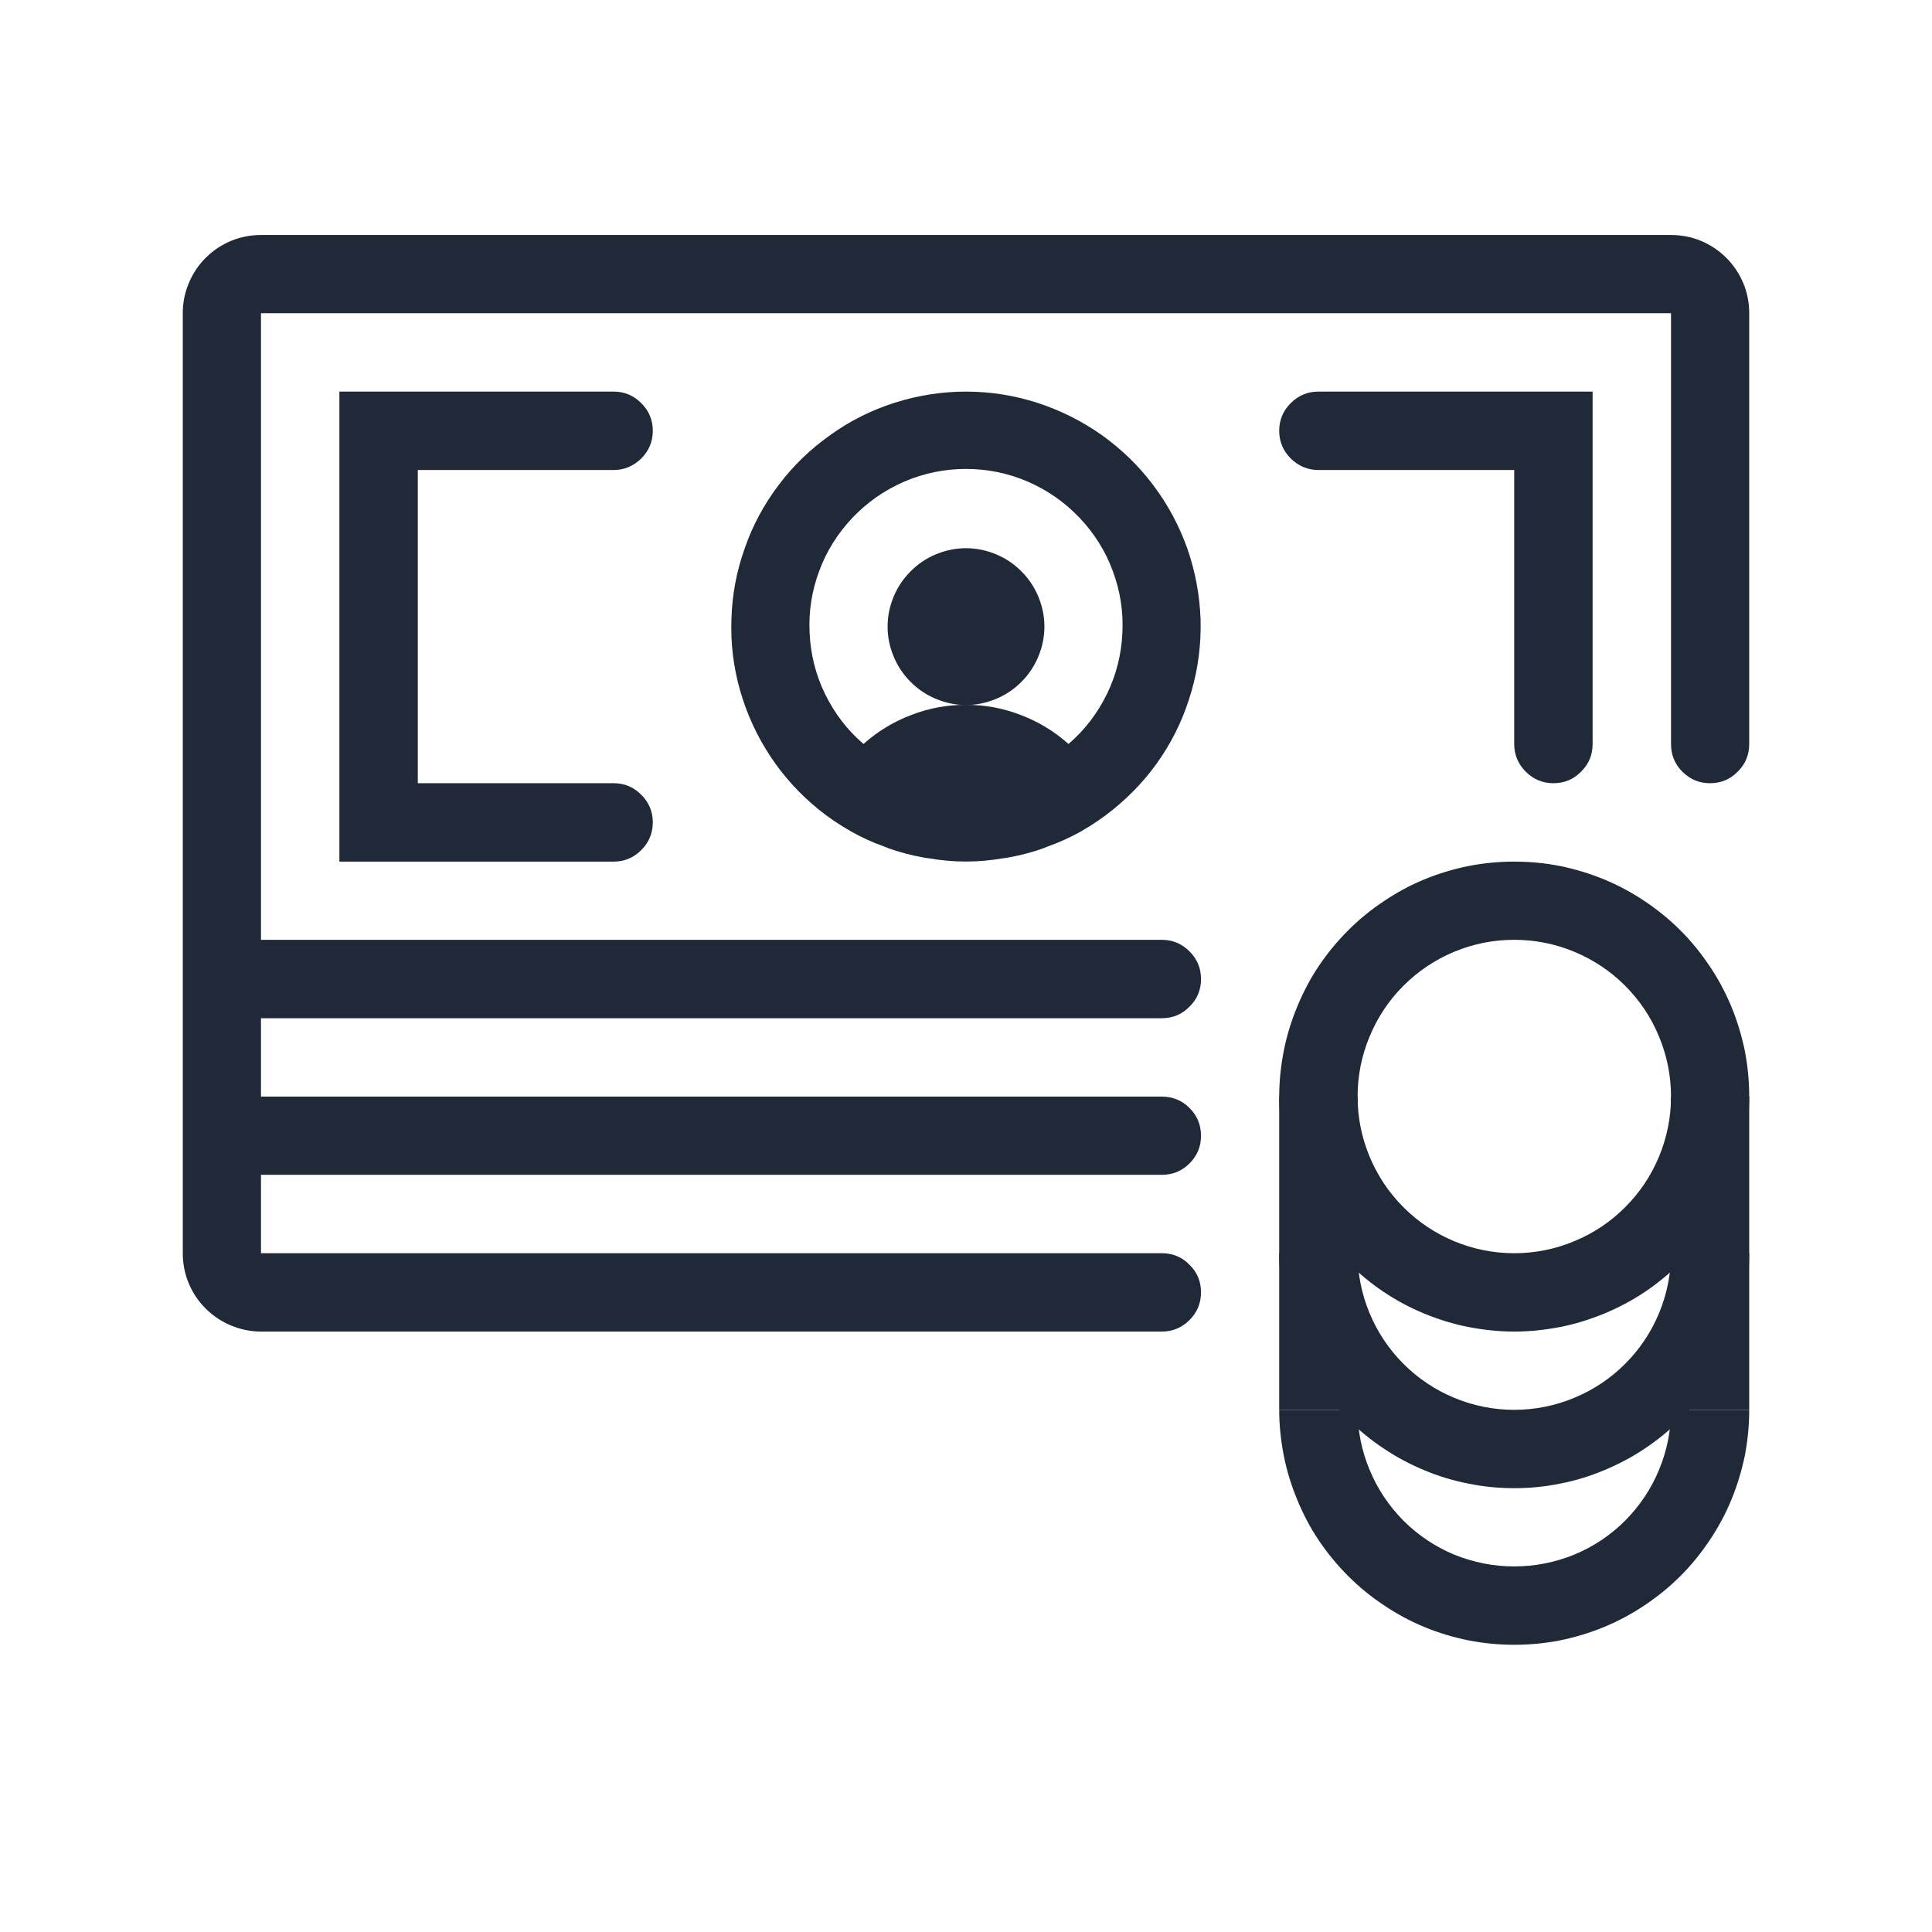 <svg xmlns="http://www.w3.org/2000/svg" xmlns:xlink="http://www.w3.org/1999/xlink" width="48" zoomAndPan="magnify" viewBox="0 0 36 36" height="48" preserveAspectRatio="xMidYMid meet" version="1.0"><path fill="#1f2937" d="M 28.215 29.188 C 27.828 29.188 27.457 29.113 27.098 28.969 C 26.742 28.82 26.426 28.609 26.152 28.336 C 25.879 28.059 25.668 27.746 25.52 27.387 C 25.371 27.031 25.297 26.656 25.297 26.27 L 23.836 26.27 C 23.836 26.559 23.867 26.844 23.922 27.125 C 23.977 27.406 24.062 27.68 24.172 27.945 C 24.281 28.211 24.414 28.465 24.574 28.703 C 24.734 28.941 24.918 29.164 25.121 29.367 C 25.324 29.57 25.543 29.75 25.785 29.91 C 26.023 30.07 26.273 30.207 26.539 30.316 C 26.805 30.426 27.078 30.508 27.363 30.566 C 27.645 30.621 27.93 30.648 28.215 30.648 C 28.504 30.648 28.789 30.621 29.07 30.566 C 29.352 30.508 29.625 30.426 29.891 30.316 C 30.156 30.207 30.41 30.07 30.648 29.91 C 30.887 29.75 31.109 29.57 31.312 29.367 C 31.516 29.164 31.695 28.941 31.855 28.703 C 32.016 28.465 32.152 28.211 32.262 27.945 C 32.371 27.68 32.453 27.406 32.512 27.125 C 32.566 26.844 32.594 26.559 32.594 26.27 L 31.137 26.27 C 31.137 26.656 31.062 27.031 30.914 27.387 C 30.766 27.746 30.555 28.059 30.281 28.336 C 30.008 28.609 29.691 28.82 29.332 28.969 C 28.977 29.113 28.602 29.188 28.215 29.188 Z M 28.215 29.188 " fill-opacity="1" fill-rule="nonzero"/><path fill="#1f2937" d="M 28.215 26.27 C 27.828 26.27 27.457 26.195 27.098 26.047 C 26.742 25.898 26.426 25.688 26.152 25.414 C 25.879 25.141 25.668 24.824 25.52 24.469 C 25.371 24.109 25.297 23.738 25.297 23.352 L 23.836 23.352 C 23.836 23.641 23.867 23.922 23.922 24.207 C 23.977 24.488 24.062 24.762 24.172 25.027 C 24.281 25.293 24.414 25.543 24.574 25.785 C 24.734 26.023 24.918 26.242 25.121 26.449 C 25.324 26.652 25.543 26.832 25.785 26.992 C 26.023 27.152 26.273 27.285 26.539 27.395 C 26.805 27.508 27.078 27.59 27.363 27.645 C 27.645 27.703 27.93 27.73 28.215 27.73 C 28.504 27.73 28.789 27.703 29.07 27.645 C 29.352 27.59 29.625 27.508 29.891 27.395 C 30.156 27.285 30.41 27.152 30.648 26.992 C 30.887 26.832 31.109 26.652 31.312 26.449 C 31.516 26.242 31.695 26.023 31.855 25.785 C 32.016 25.543 32.152 25.293 32.262 25.027 C 32.371 24.762 32.453 24.488 32.512 24.207 C 32.566 23.922 32.594 23.641 32.594 23.352 L 31.137 23.352 C 31.137 23.738 31.062 24.109 30.914 24.469 C 30.766 24.824 30.555 25.141 30.281 25.414 C 30.008 25.688 29.691 25.898 29.332 26.047 C 28.977 26.195 28.602 26.27 28.215 26.27 Z M 28.215 26.27 " fill-opacity="1" fill-rule="nonzero"/><path fill="#1f2937" d="M 18 7.297 C 17.547 7.297 17.105 7.367 16.672 7.504 C 16.242 7.641 15.84 7.84 15.473 8.105 C 15.102 8.367 14.781 8.676 14.508 9.039 C 14.234 9.402 14.023 9.793 13.875 10.223 C 13.723 10.648 13.641 11.09 13.629 11.543 C 13.613 11.996 13.668 12.438 13.793 12.875 C 13.918 13.309 14.105 13.715 14.355 14.094 C 14.605 14.473 14.906 14.801 15.258 15.086 C 15.441 15.234 15.637 15.367 15.844 15.484 L 15.863 15.496 C 16.059 15.605 16.262 15.699 16.473 15.773 L 16.562 15.809 C 16.773 15.883 16.984 15.938 17.199 15.977 C 17.234 15.984 17.27 15.988 17.301 15.992 C 17.766 16.074 18.23 16.074 18.695 15.992 C 18.73 15.988 18.762 15.984 18.797 15.977 C 19.012 15.938 19.227 15.883 19.434 15.809 L 19.523 15.773 C 19.734 15.699 19.938 15.605 20.137 15.496 L 20.156 15.484 C 20.359 15.367 20.555 15.234 20.738 15.086 C 21.09 14.801 21.395 14.473 21.645 14.094 C 21.895 13.719 22.078 13.312 22.203 12.875 C 22.328 12.441 22.383 11.996 22.371 11.543 C 22.355 11.09 22.273 10.652 22.125 10.223 C 21.973 9.797 21.762 9.402 21.488 9.039 C 21.219 8.68 20.895 8.367 20.527 8.105 C 20.156 7.844 19.758 7.645 19.324 7.504 C 18.895 7.367 18.453 7.297 18 7.297 Z M 19.91 13.863 C 19.648 13.629 19.352 13.449 19.023 13.324 C 18.691 13.195 18.352 13.133 18 13.133 C 17.648 13.133 17.309 13.195 16.977 13.324 C 16.648 13.449 16.352 13.629 16.09 13.863 C 15.789 13.605 15.551 13.293 15.375 12.934 C 15.199 12.574 15.105 12.195 15.086 11.797 C 15.066 11.398 15.125 11.012 15.266 10.637 C 15.402 10.266 15.613 9.934 15.887 9.645 C 16.164 9.355 16.484 9.133 16.852 8.973 C 17.219 8.816 17.602 8.738 18 8.738 C 18.398 8.738 18.781 8.816 19.148 8.973 C 19.516 9.133 19.836 9.355 20.113 9.645 C 20.387 9.934 20.598 10.266 20.734 10.637 C 20.875 11.012 20.934 11.398 20.914 11.797 C 20.895 12.195 20.801 12.574 20.625 12.934 C 20.449 13.293 20.211 13.605 19.91 13.863 Z M 19.91 13.863 " fill-opacity="1" fill-rule="nonzero"/><path fill="#1f2937" d="M 19.461 11.676 C 19.461 11.871 19.422 12.055 19.348 12.234 C 19.273 12.414 19.168 12.57 19.031 12.707 C 18.895 12.844 18.738 12.949 18.559 13.023 C 18.379 13.098 18.195 13.137 18 13.137 C 17.805 13.137 17.621 13.098 17.441 13.023 C 17.262 12.949 17.105 12.844 16.969 12.707 C 16.832 12.57 16.727 12.414 16.652 12.234 C 16.578 12.055 16.539 11.871 16.539 11.676 C 16.539 11.48 16.578 11.297 16.652 11.117 C 16.727 10.938 16.832 10.781 16.969 10.645 C 17.105 10.508 17.262 10.402 17.441 10.328 C 17.621 10.254 17.805 10.215 18 10.215 C 18.195 10.215 18.379 10.254 18.559 10.328 C 18.738 10.402 18.895 10.508 19.031 10.645 C 19.168 10.781 19.273 10.938 19.348 11.117 C 19.422 11.297 19.461 11.48 19.461 11.676 Z M 19.461 11.676 " fill-opacity="1" fill-rule="nonzero"/><path fill="#1f2937" d="M 24.566 8.758 L 28.215 8.758 L 28.215 13.863 C 28.215 14.066 28.289 14.238 28.43 14.379 C 28.574 14.523 28.746 14.594 28.945 14.594 C 29.148 14.594 29.32 14.523 29.461 14.379 C 29.605 14.238 29.676 14.066 29.676 13.863 L 29.676 7.297 L 24.566 7.297 C 24.367 7.297 24.195 7.367 24.051 7.512 C 23.91 7.652 23.836 7.824 23.836 8.027 C 23.836 8.23 23.91 8.402 24.051 8.543 C 24.195 8.684 24.367 8.758 24.566 8.758 Z M 24.566 8.758 " fill-opacity="1" fill-rule="nonzero"/><path fill="#1f2937" d="M 6.324 16.055 L 11.434 16.055 C 11.633 16.055 11.805 15.984 11.949 15.84 C 12.09 15.699 12.164 15.527 12.164 15.324 C 12.164 15.121 12.09 14.949 11.949 14.809 C 11.805 14.664 11.633 14.594 11.434 14.594 L 7.785 14.594 L 7.785 8.758 L 11.434 8.758 C 11.633 8.758 11.805 8.684 11.949 8.543 C 12.09 8.402 12.164 8.23 12.164 8.027 C 12.164 7.824 12.09 7.652 11.949 7.512 C 11.805 7.367 11.633 7.297 11.434 7.297 L 6.324 7.297 Z M 6.324 16.055 " fill-opacity="1" fill-rule="nonzero"/><path fill="#1f2937" d="M 21.648 23.352 L 4.863 23.352 L 4.863 21.891 L 21.648 21.891 C 21.852 21.891 22.023 21.82 22.164 21.68 C 22.309 21.535 22.379 21.363 22.379 21.164 C 22.379 20.961 22.309 20.789 22.164 20.645 C 22.023 20.504 21.852 20.434 21.648 20.434 L 4.863 20.434 L 4.863 18.973 L 21.648 18.973 C 21.852 18.973 22.023 18.902 22.164 18.758 C 22.309 18.617 22.379 18.445 22.379 18.242 C 22.379 18.043 22.309 17.871 22.164 17.727 C 22.023 17.586 21.852 17.512 21.648 17.512 L 4.863 17.512 L 4.863 5.836 L 31.137 5.836 L 31.137 13.863 C 31.137 14.066 31.207 14.238 31.348 14.379 C 31.492 14.523 31.664 14.594 31.863 14.594 C 32.066 14.594 32.238 14.523 32.379 14.379 C 32.523 14.238 32.594 14.066 32.594 13.863 L 32.594 5.836 C 32.594 5.645 32.559 5.457 32.484 5.277 C 32.41 5.102 32.305 4.941 32.168 4.805 C 32.031 4.668 31.871 4.562 31.695 4.488 C 31.516 4.414 31.328 4.379 31.137 4.379 L 4.863 4.379 C 4.672 4.379 4.484 4.414 4.305 4.488 C 4.129 4.562 3.969 4.668 3.832 4.805 C 3.695 4.941 3.59 5.102 3.516 5.281 C 3.441 5.457 3.406 5.645 3.406 5.836 L 3.406 23.352 C 3.406 23.543 3.441 23.73 3.516 23.91 C 3.59 24.09 3.695 24.246 3.832 24.383 C 3.969 24.52 4.129 24.625 4.305 24.699 C 4.484 24.773 4.672 24.812 4.863 24.812 L 21.648 24.812 C 21.852 24.812 22.023 24.738 22.164 24.598 C 22.309 24.453 22.379 24.281 22.379 24.082 C 22.379 23.879 22.309 23.707 22.164 23.566 C 22.023 23.422 21.852 23.352 21.648 23.352 Z M 21.648 23.352 " fill-opacity="1" fill-rule="nonzero"/><path fill="#1f2937" d="M 28.215 17.512 C 28.602 17.512 28.977 17.586 29.332 17.734 C 29.691 17.883 30.008 18.094 30.281 18.367 C 30.555 18.641 30.766 18.957 30.914 19.316 C 31.062 19.672 31.137 20.047 31.137 20.434 C 31.137 20.82 31.062 21.191 30.914 21.551 C 30.766 21.906 30.555 22.223 30.281 22.496 C 30.008 22.77 29.691 22.98 29.332 23.129 C 28.977 23.277 28.602 23.352 28.215 23.352 C 27.828 23.352 27.457 23.277 27.098 23.129 C 26.742 22.98 26.426 22.77 26.152 22.496 C 25.879 22.223 25.668 21.906 25.52 21.551 C 25.371 21.191 25.297 20.82 25.297 20.434 C 25.297 20.047 25.371 19.672 25.52 19.316 C 25.668 18.957 25.879 18.641 26.152 18.367 C 26.426 18.094 26.742 17.883 27.098 17.734 C 27.457 17.586 27.828 17.512 28.215 17.512 M 28.215 16.055 C 27.93 16.055 27.645 16.082 27.363 16.137 C 27.078 16.195 26.805 16.277 26.539 16.387 C 26.273 16.496 26.023 16.633 25.785 16.793 C 25.543 16.953 25.324 17.133 25.121 17.336 C 24.918 17.539 24.734 17.762 24.574 18 C 24.414 18.238 24.281 18.492 24.172 18.758 C 24.062 19.023 23.977 19.297 23.922 19.578 C 23.867 19.859 23.836 20.145 23.836 20.434 C 23.836 20.719 23.867 21.004 23.922 21.285 C 23.977 21.57 24.062 21.844 24.172 22.109 C 24.281 22.375 24.414 22.625 24.574 22.863 C 24.734 23.105 24.918 23.324 25.121 23.527 C 25.324 23.73 25.543 23.914 25.785 24.074 C 26.023 24.234 26.273 24.367 26.539 24.477 C 26.805 24.586 27.078 24.672 27.363 24.727 C 27.645 24.781 27.93 24.812 28.215 24.812 C 28.504 24.812 28.789 24.781 29.07 24.727 C 29.352 24.672 29.625 24.586 29.891 24.477 C 30.156 24.367 30.41 24.234 30.648 24.074 C 30.887 23.914 31.109 23.73 31.312 23.527 C 31.516 23.324 31.695 23.105 31.855 22.863 C 32.016 22.625 32.152 22.375 32.262 22.109 C 32.371 21.844 32.453 21.57 32.512 21.285 C 32.566 21.004 32.594 20.719 32.594 20.434 C 32.594 20.145 32.566 19.859 32.512 19.578 C 32.453 19.297 32.371 19.023 32.262 18.758 C 32.152 18.492 32.016 18.238 31.855 18 C 31.695 17.762 31.516 17.539 31.312 17.336 C 31.109 17.133 30.887 16.953 30.648 16.793 C 30.41 16.633 30.156 16.496 29.891 16.387 C 29.625 16.277 29.352 16.195 29.07 16.137 C 28.789 16.082 28.504 16.055 28.215 16.055 Z M 28.215 16.055 " fill-opacity="1" fill-rule="nonzero"/><path fill="#1f2937" d="M 25.297 20.434 L 23.836 20.434 L 23.836 26.27 L 25.297 26.27 Z M 25.297 20.434 " fill-opacity="1" fill-rule="nonzero"/><path fill="#1f2937" d="M 32.594 20.434 L 31.137 20.434 L 31.137 26.27 L 32.594 26.27 Z M 32.594 20.434 " fill-opacity="1" fill-rule="nonzero"/></svg>